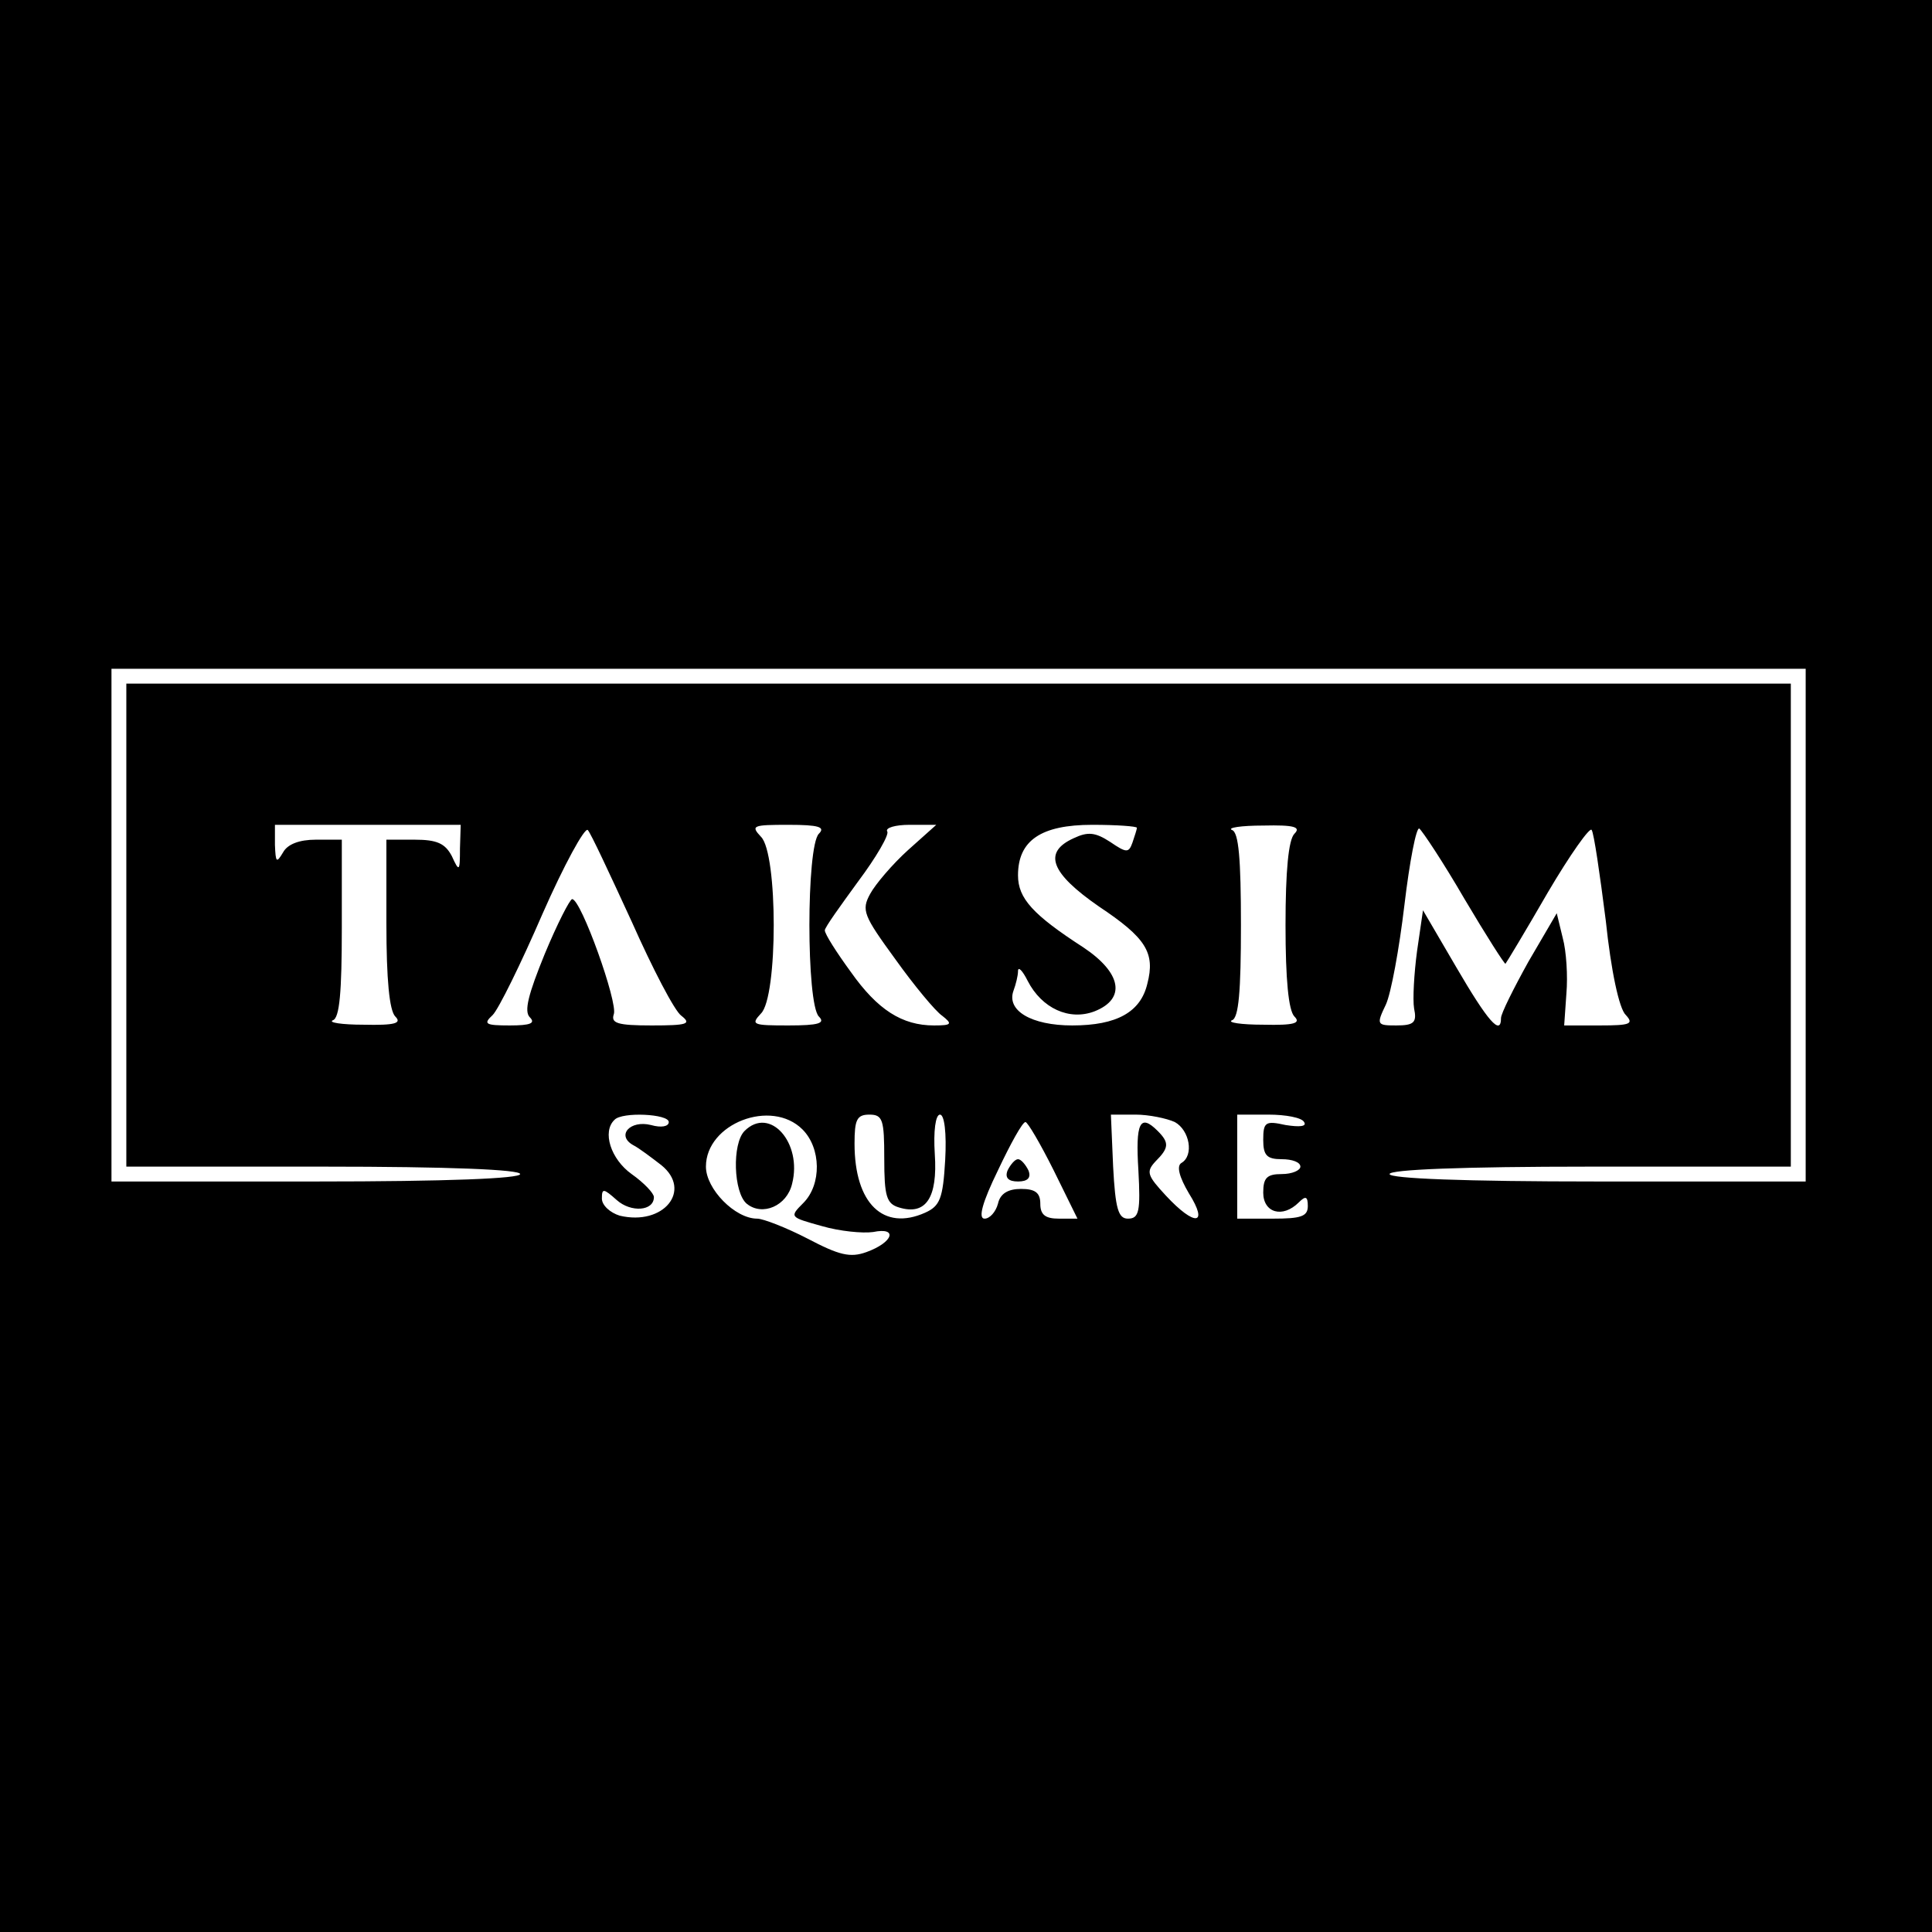 <?xml version="1.0" standalone="no"?>
<!DOCTYPE svg PUBLIC "-//W3C//DTD SVG 20010904//EN"
 "http://www.w3.org/TR/2001/REC-SVG-20010904/DTD/svg10.dtd">
<svg version="1.0" xmlns="http://www.w3.org/2000/svg"
 width="260pt" height="260pt" viewBox="0 0 260 260"
 preserveAspectRatio="xMidYMid meet">
<g transform="translate(0,260) scale(0.1,-0.1)"
fill="#000000" stroke="none">
<path d="M0 1300 l0 -1300 1300 0 1300 0 0 1300 0 1300 -1300 0 -1300 0 0
-1300z m2430 55 l0 -345 -280 0 c-180 0 -280 4 -280 10 0 6 97 10 270 10 l270
0 0 325 0 325 -1120 0 -1120 0 0 -325 0 -325 265 0 c170 0 265 -4 265 -10 0
-6 -98 -10 -275 -10 l-275 0 0 345 0 345 1140 0 1140 0 0 -345z m-1811 103 c0
-31 -1 -32 -11 -10 -9 17 -20 22 -50 22 l-38 0 0 -113 c0 -75 4 -117 12 -125
9 -9 0 -12 -43 -11 -29 0 -48 3 -41 6 9 3 12 38 12 124 l0 119 -35 0 c-22 0
-38 -6 -44 -17 -9 -15 -10 -14 -11 10 l0 27 125 0 125 0 -1 -32z m231 -98 c28
-63 58 -121 67 -127 14 -11 8 -13 -40 -13 -46 0 -55 3 -51 15 6 15 -44 155
-56 155 -3 0 -20 -33 -37 -74 -22 -54 -28 -77 -20 -85 8 -8 1 -11 -27 -11 -33
0 -36 2 -23 14 8 8 38 69 67 136 29 66 57 117 61 113 4 -4 30 -60 59 -123z
m252 118 c-17 -17 -17 -229 0 -246 9 -9 0 -12 -41 -12 -48 0 -51 1 -37 16 23
22 23 216 0 238 -14 15 -11 16 37 16 41 0 50 -3 41 -12z m120 -22 c-21 -19
-44 -46 -51 -59 -12 -22 -9 -29 34 -88 25 -35 54 -70 63 -76 14 -11 13 -13
-11 -13 -43 0 -76 21 -112 72 -19 26 -35 51 -35 56 0 4 21 33 45 66 24 32 42
63 39 67 -3 5 11 9 30 9 l36 0 -38 -34z m308 30 c0 -2 -3 -11 -6 -20 -5 -14
-8 -14 -30 1 -20 13 -30 14 -49 5 -42 -19 -31 -47 34 -92 63 -42 76 -62 65
-104 -9 -38 -41 -56 -101 -56 -55 0 -89 20 -79 47 3 8 6 20 6 26 0 7 6 1 13
-13 19 -37 56 -54 90 -41 43 17 36 52 -15 86 -68 44 -88 66 -88 97 0 47 31 68
100 68 33 0 60 -2 60 -4z m212 -8 c-8 -8 -12 -50 -12 -123 0 -73 4 -115 12
-123 9 -9 0 -12 -42 -11 -30 0 -49 3 -42 6 9 3 12 39 12 128 0 89 -3 125 -12
128 -7 3 12 6 42 6 42 1 51 -2 42 -11z m229 -88 c29 -49 54 -88 55 -87 1 1 27
44 57 96 30 51 57 89 59 84 3 -4 11 -59 19 -122 7 -67 18 -119 27 -127 11 -12
6 -14 -35 -14 l-48 0 3 43 c2 23 0 57 -5 75 l-8 33 -38 -65 c-20 -36 -37 -70
-37 -76 0 -25 -18 -4 -60 68 l-45 77 -8 -55 c-4 -30 -6 -65 -4 -77 4 -19 0
-23 -24 -23 -26 0 -27 1 -14 28 7 15 18 75 25 134 7 59 16 105 20 103 4 -3 32
-45 61 -95z m-1071 -300 c0 -6 -10 -8 -24 -4 -28 7 -47 -14 -24 -27 8 -4 25
-17 38 -27 42 -34 3 -82 -56 -68 -13 4 -24 14 -24 23 0 14 2 14 20 -2 19 -17
50 -15 50 4 0 5 -13 19 -30 31 -28 20 -40 57 -23 73 10 11 73 8 73 -3z m180
-10 c25 -25 26 -74 1 -99 -19 -19 -18 -19 25 -31 24 -7 55 -10 69 -8 34 7 27
-14 -9 -27 -22 -8 -37 -4 -79 18 -29 15 -60 27 -68 27 -30 0 -69 40 -69 70 0
58 88 92 130 50z m110 -39 c0 -51 3 -61 20 -66 36 -11 52 13 48 72 -2 31 1 53
7 53 6 0 9 -25 7 -61 -3 -52 -7 -62 -27 -71 -56 -25 -95 12 -95 93 0 32 3 39
20 39 18 0 20 -7 20 -59z m391 49 c20 -11 26 -45 9 -55 -7 -4 -3 -19 10 -41
27 -43 8 -45 -31 -3 -25 27 -27 32 -14 46 18 18 19 25 3 41 -24 24 -30 11 -26
-53 3 -55 1 -65 -14 -65 -13 0 -17 13 -20 70 l-3 70 33 0 c18 0 42 -5 53 -10z
m174 0 c4 -6 -6 -7 -25 -4 -27 6 -30 4 -30 -20 0 -21 5 -26 25 -26 14 0 25 -4
25 -10 0 -5 -11 -10 -25 -10 -20 0 -25 -5 -25 -25 0 -27 26 -35 48 -13 9 9 12
8 12 -5 0 -14 -9 -17 -47 -17 l-48 0 0 70 0 70 42 0 c23 0 45 -4 48 -10z
m-337 -65 l32 -65 -25 0 c-18 0 -25 5 -25 20 0 15 -7 20 -26 20 -17 0 -28 -6
-31 -20 -3 -11 -11 -20 -18 -20 -9 0 -3 22 18 65 17 36 33 65 37 65 3 0 20
-29 38 -65z"/>
<path d="M1002 1078 c-17 -17 -15 -83 3 -98 21 -17 54 -3 61 27 14 55 -30 105
-64 71z"/>
<path d="M1356 1025 c-4 -10 1 -15 14 -15 13 0 18 5 14 15 -4 8 -10 15 -14 15
-4 0 -10 -7 -14 -15z"/>
</g>
</svg>
